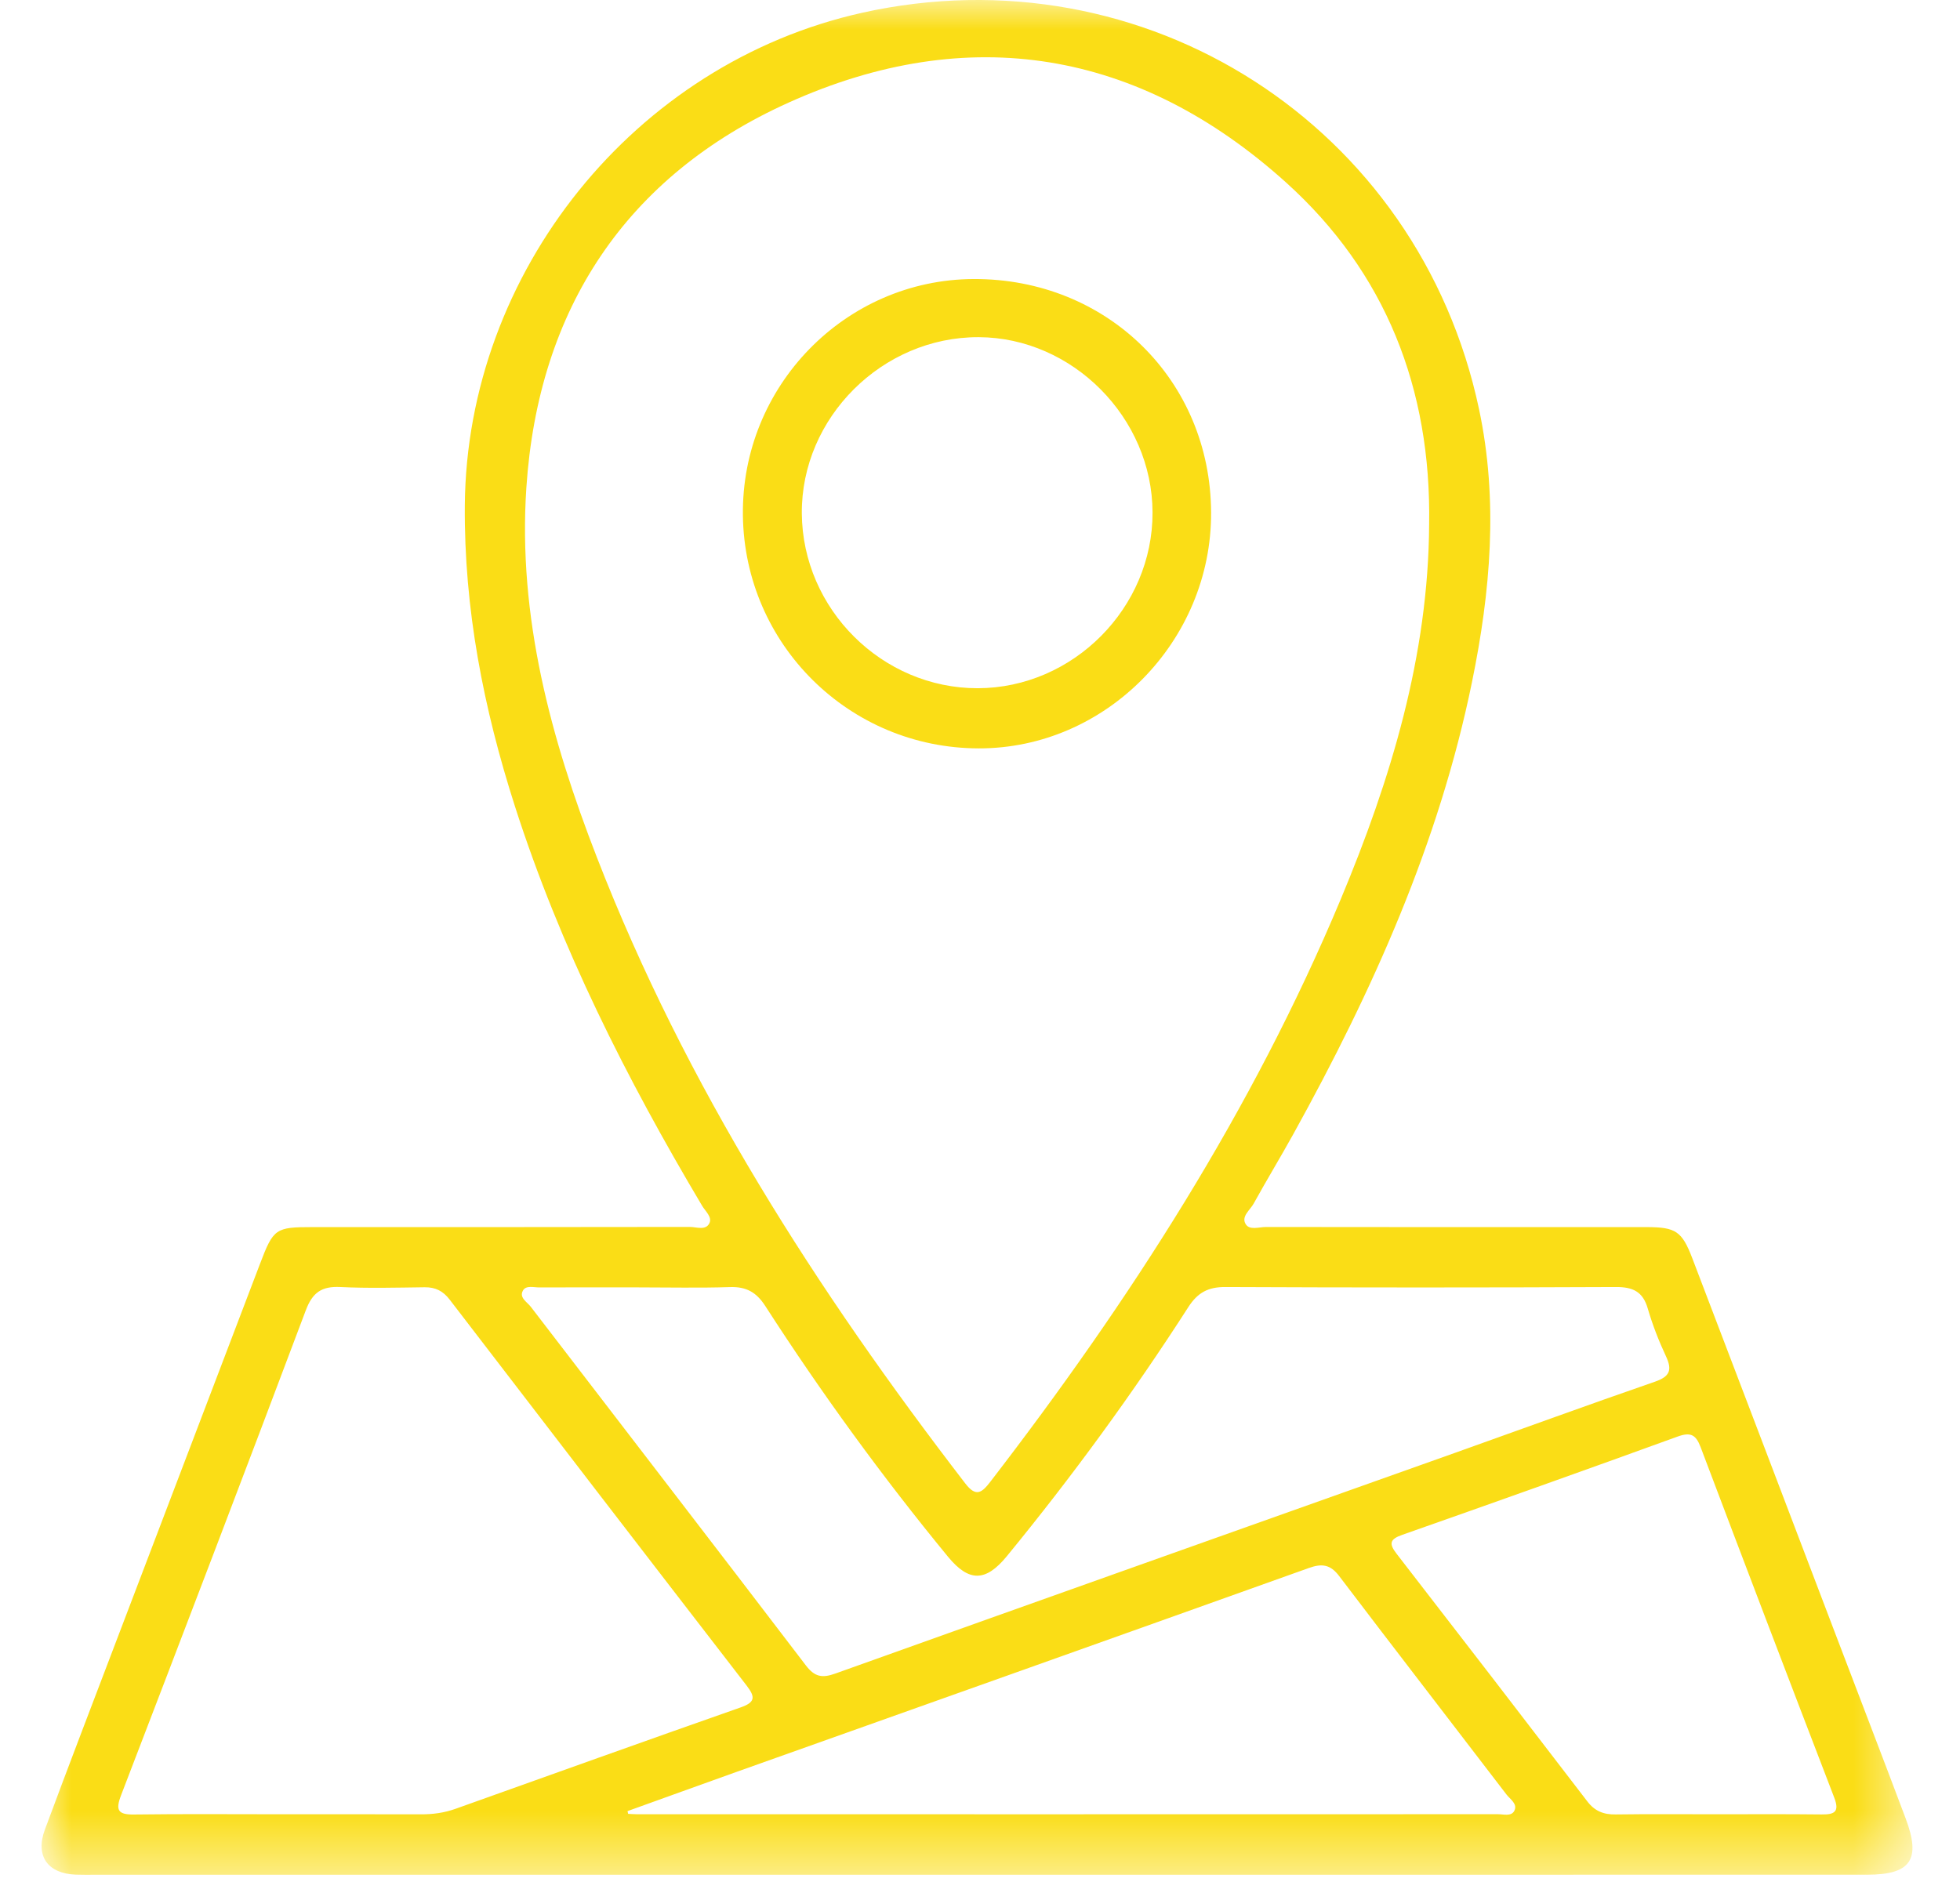 <?xml version="1.0" encoding="UTF-8"?>
<svg width="33px" height="32px" viewBox="0 0 33 32" version="1.1" xmlns="http://www.w3.org/2000/svg" xmlns:xlink="http://www.w3.org/1999/xlink">
    <title>Group 8</title>
    <defs>
        <polygon id="path-1" points="-1.17511773e-16 0 31.5 0 31.5 31.572 -1.17511773e-16 31.572"></polygon>
    </defs>
    <g id="Page-1" stroke="none" stroke-width="1" fill="none" fill-rule="evenodd">
        <g id="Desktop-Copy-14" transform="translate(-941, -177)">
            <g id="Group" transform="translate(831, 177)">
                <g id="Group-6" transform="translate(110.7, 0)">
                    <g id="Group-3">
                        <mask id="mask-2" fill="white">
                            <use xlink:href="#path-1"></use>
                        </mask>
                        <g id="Clip-2"></g>
                        <path d="M28.187,30.553 C28.781,30.553 29.376,30.549 29.971,30.556 C30.189,30.558 30.275,30.513 30.182,30.271 C29.427,28.307 28.677,26.34 27.933,24.371 C27.853,24.159 27.764,24.113 27.544,24.193 C26.003,24.753 24.457,25.303 22.91,25.847 C22.695,25.922 22.684,25.998 22.815,26.167 C23.888,27.553 24.957,28.941 26.022,30.332 C26.149,30.5 26.298,30.559 26.502,30.556 C27.063,30.548 27.625,30.553 28.187,30.553 M9.865,30.5 C9.868,30.515 9.872,30.53 9.876,30.546 C9.928,30.548 9.981,30.553 10.034,30.553 C14.862,30.553 19.69,30.554 24.519,30.552 C24.614,30.552 24.744,30.593 24.795,30.497 C24.858,30.379 24.726,30.301 24.664,30.22 C23.726,28.993 22.781,27.772 21.847,26.541 C21.699,26.346 21.558,26.327 21.339,26.405 C18.122,27.556 14.903,28.7 11.685,29.845 C11.078,30.062 10.472,30.282 9.865,30.5 M10.037,21.68 C9.486,21.68 8.934,21.678 8.383,21.681 C8.287,21.682 8.157,21.641 8.105,21.733 C8.036,21.854 8.176,21.926 8.237,22.007 C9.78,24.02 11.33,26.029 12.868,28.046 C13.017,28.241 13.142,28.263 13.365,28.183 C16.84,26.939 20.319,25.704 23.796,24.467 C24.917,24.068 26.034,23.659 27.159,23.27 C27.412,23.183 27.46,23.077 27.349,22.839 C27.228,22.58 27.123,22.311 27.043,22.036 C26.961,21.751 26.792,21.673 26.508,21.674 C24.315,21.684 22.122,21.684 19.929,21.674 C19.641,21.673 19.465,21.768 19.309,22.01 C18.372,23.468 17.351,24.866 16.252,26.207 C15.896,26.641 15.615,26.645 15.262,26.217 C14.154,24.869 13.13,23.46 12.185,21.994 C12.035,21.761 11.864,21.666 11.59,21.675 C11.073,21.692 10.555,21.68 10.037,21.68 M4.039,30.553 C4.822,30.553 5.604,30.552 6.387,30.554 C6.587,30.555 6.78,30.529 6.97,30.461 C8.568,29.89 10.165,29.317 11.766,28.755 C12.01,28.67 12.024,28.585 11.874,28.39 C10.202,26.225 8.535,24.057 6.871,21.886 C6.759,21.74 6.631,21.676 6.45,21.678 C5.976,21.684 5.501,21.697 5.028,21.674 C4.716,21.659 4.561,21.766 4.448,22.068 C3.423,24.793 2.383,27.513 1.339,30.231 C1.241,30.486 1.286,30.561 1.559,30.557 C2.386,30.546 3.213,30.553 4.039,30.553 M23.362,8.832 C23.4,6.543 22.628,4.584 20.954,3.074 C18.476,0.839 15.605,0.362 12.577,1.728 C9.844,2.961 8.362,5.2 8.162,8.215 C8.018,10.385 8.574,12.442 9.35,14.439 C10.844,18.289 13.047,21.726 15.553,24.983 C15.732,25.215 15.829,25.141 15.972,24.956 C18.316,21.913 20.385,18.702 21.873,15.145 C22.72,13.12 23.35,11.036 23.362,8.832 M15.754,31.572 C10.804,31.572 5.854,31.572 0.904,31.572 C0.794,31.572 0.684,31.574 0.574,31.57 C0.105,31.552 -0.11,31.256 0.055,30.813 C0.465,29.706 0.89,28.605 1.309,27.501 C2.098,25.429 2.887,23.356 3.677,21.285 C3.904,20.687 3.939,20.665 4.564,20.665 C6.681,20.665 8.797,20.666 10.914,20.662 C11.027,20.662 11.183,20.728 11.245,20.597 C11.293,20.495 11.176,20.398 11.121,20.305 C9.849,18.166 8.732,15.953 7.969,13.576 C7.441,11.93 7.112,10.251 7.126,8.507 C7.16,4.584 9.982,1.069 13.815,0.215 C18.577,-0.845 23.189,2.112 24.202,6.89 C24.529,8.428 24.396,9.964 24.083,11.489 C23.528,14.199 22.409,16.688 21.079,19.092 C20.86,19.488 20.625,19.875 20.407,20.27 C20.346,20.38 20.193,20.486 20.274,20.616 C20.339,20.722 20.499,20.663 20.617,20.663 C22.402,20.666 24.188,20.665 25.974,20.665 C26.327,20.665 26.68,20.664 27.033,20.665 C27.513,20.667 27.619,20.734 27.793,21.19 C28.596,23.292 29.395,25.396 30.196,27.499 C30.592,28.54 30.993,29.58 31.385,30.623 C31.647,31.318 31.472,31.571 30.736,31.571 C25.742,31.572 20.748,31.572 15.754,31.572" id="Fill-1" fill="#FADD16" mask="url(#mask-2)"></path>
                    </g>
                    <path d="M15.763,11.59 C17.369,11.586 18.711,10.236 18.705,8.628 C18.7,7.035 17.358,5.684 15.777,5.678 C14.154,5.673 12.789,7.033 12.8,8.646 C12.812,10.259 14.153,11.593 15.763,11.59 M19.691,8.629 C19.701,10.798 17.919,12.608 15.777,12.603 C13.6,12.599 11.836,10.855 11.808,8.68 C11.78,6.502 13.532,4.707 15.694,4.699 C17.94,4.691 19.681,6.402 19.691,8.629" id="Fill-4" fill="#FADD16"></path>
                </g>
            </g>
        </g>
    </g>
</svg>